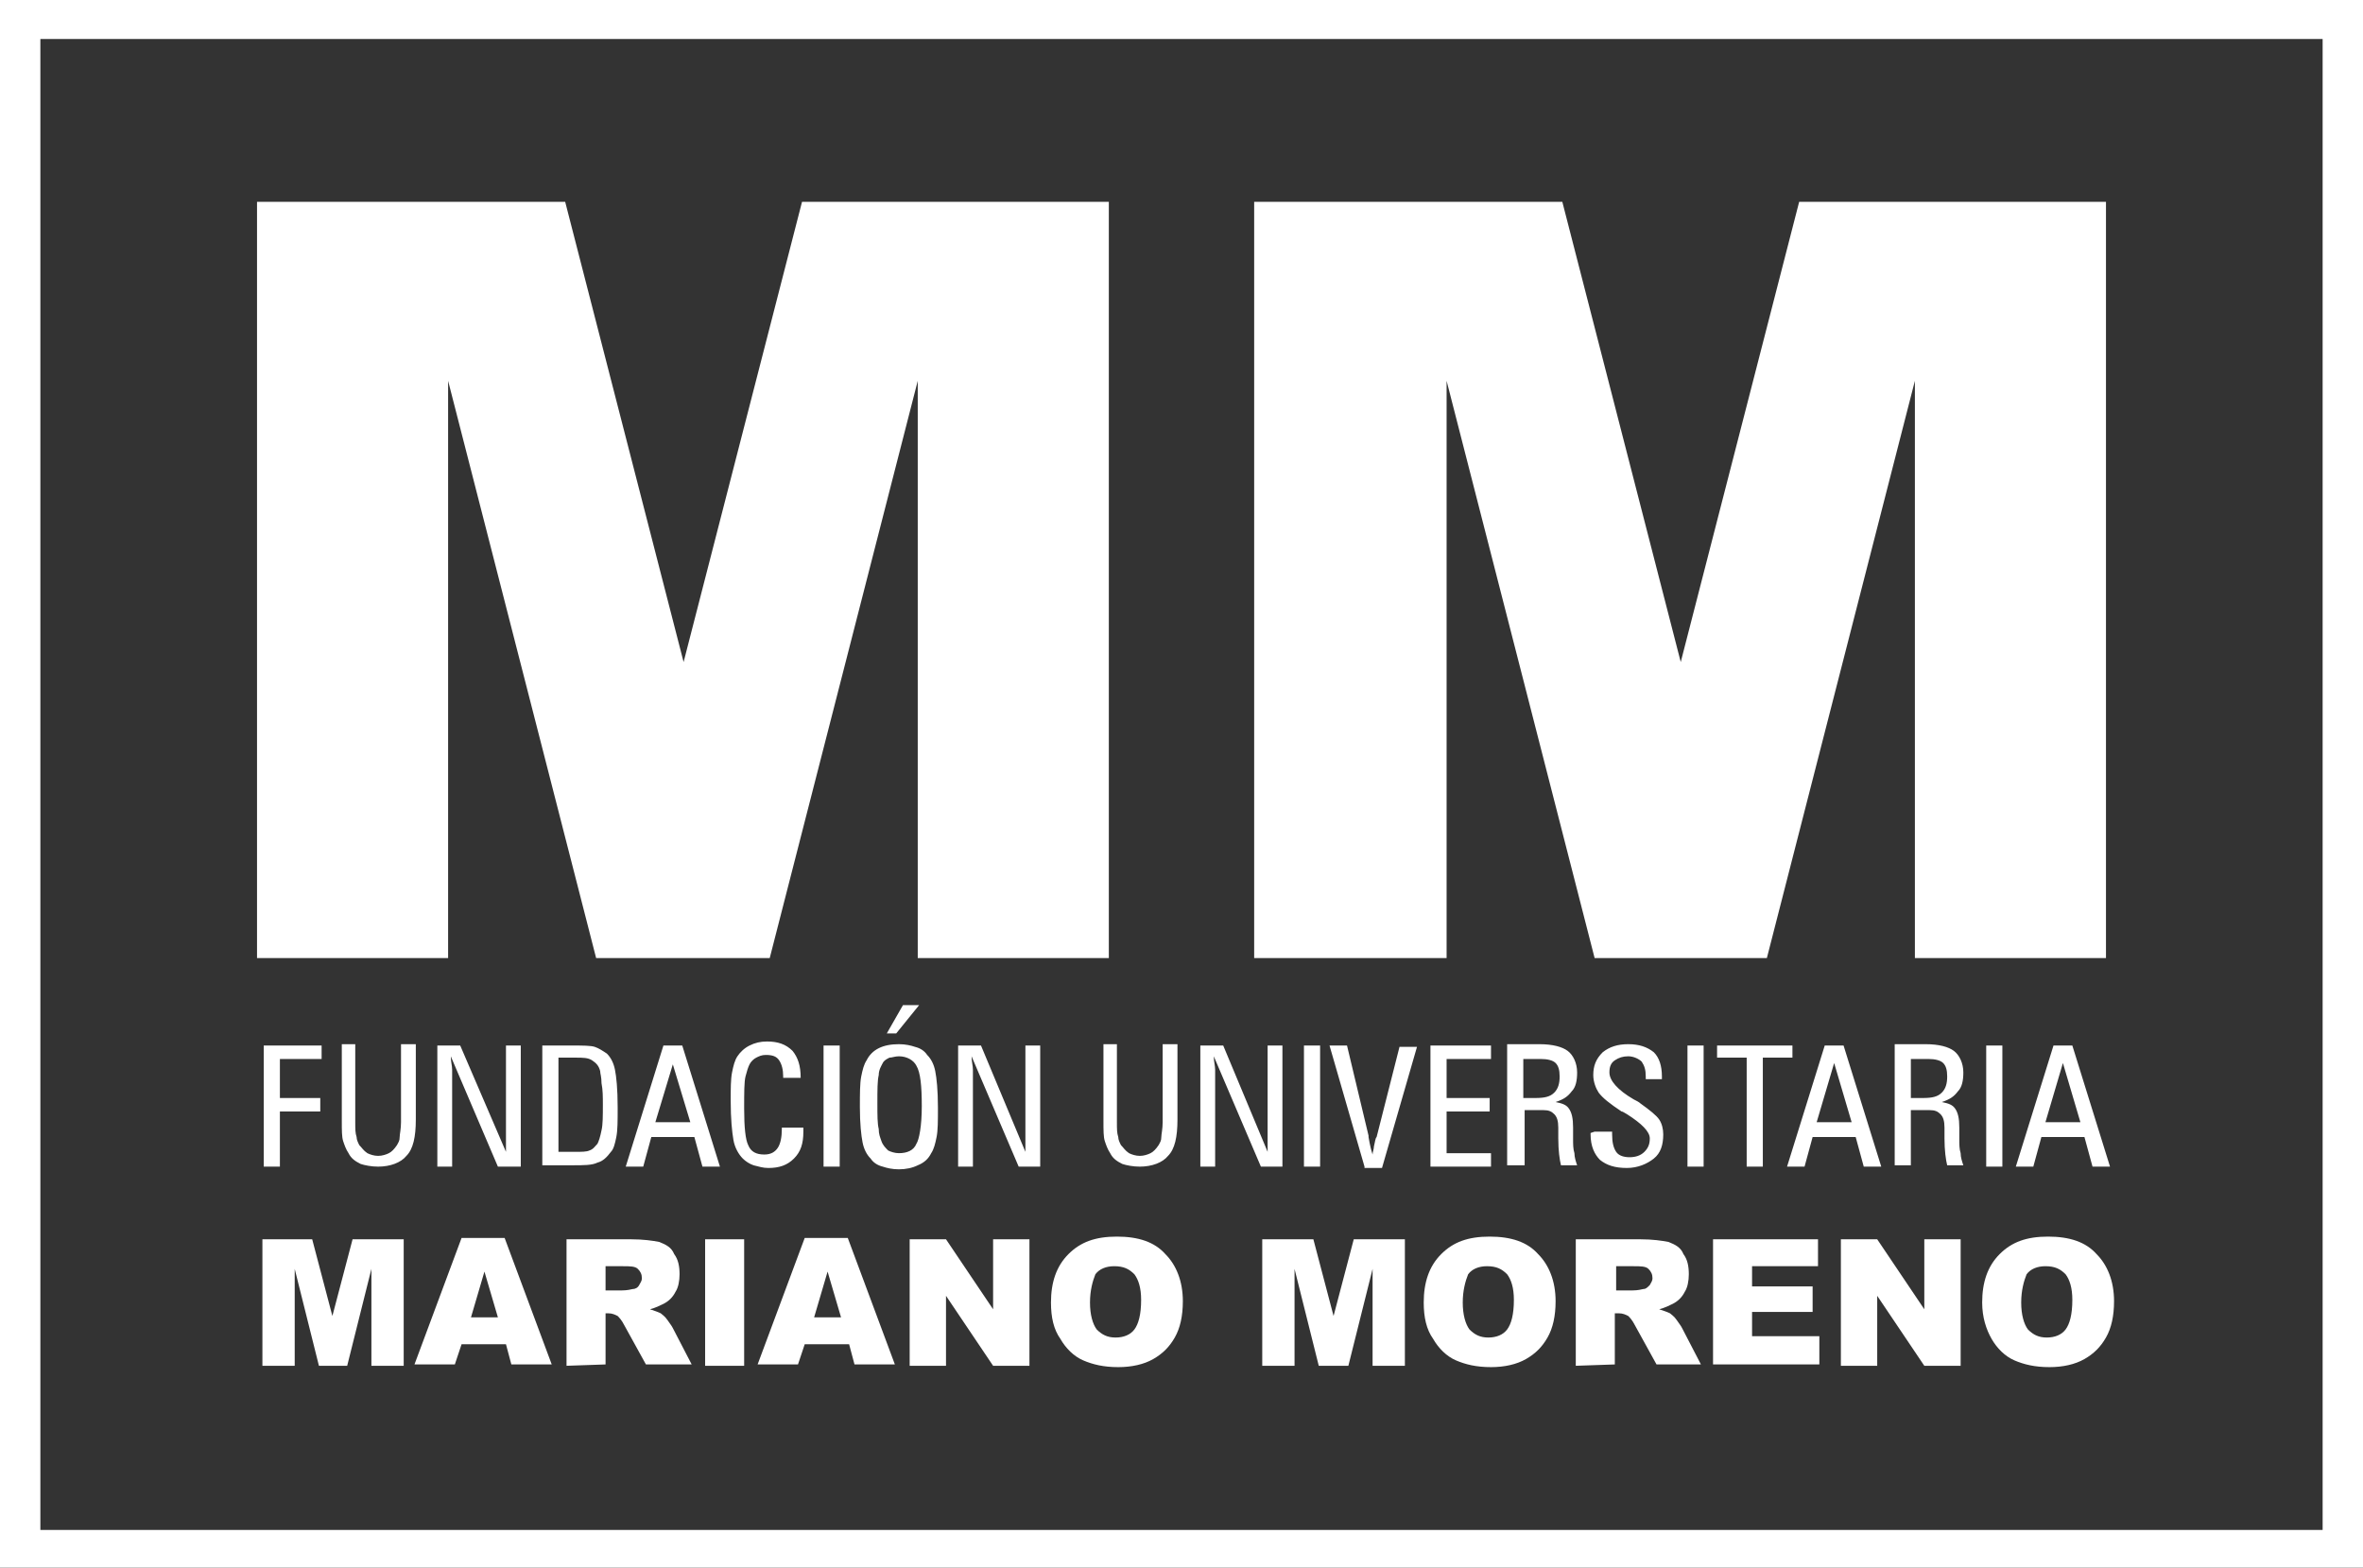 <svg xmlns="http://www.w3.org/2000/svg" id="Capa_2" viewBox="0 0 175.6 116.5"><rect x="0" y="0" width="175.6" height="116.5" fill="#333333" stroke="none"/><defs><style>      .cls-1 {        fill: #fff;        fill-rule: evenodd;      }    </style></defs><g id="Layer_1"><path class="cls-1" d="M172.6,2.9H3v110.8h169.6V2.9h0ZM0,0h175.6v116.5H0V0Z"></path><path class="cls-1" d="M93.2,15h22.9l8.8,34.2,8.8-34.2h22.8v56.2h-14.2V28.3l-11,42.9h-12.8l-11-42.9v42.9h-14.3V15h0ZM19.1,15h22.9l8.8,34.2,8.8-34.2h22.8v56.2h-14.2V28.3l-11,42.9h-12.9l-11-42.9v42.9h-14.2V15Z"></path><path class="cls-1" d="M150.2,96.8c0,.9.2,1.6.5,2,.4.4.8.6,1.4.6s1.1-.2,1.4-.6c.3-.4.5-1.1.5-2.2,0-.9-.2-1.5-.5-1.9-.4-.4-.8-.6-1.5-.6-.6,0-1.1.2-1.4.6-.2.5-.4,1.2-.4,2.1h0ZM147.3,96.8c0-1.5.4-2.7,1.3-3.6.9-.9,2-1.3,3.6-1.3s2.8.4,3.6,1.3c.8.8,1.3,2,1.3,3.5,0,1.1-.2,2-.6,2.7-.4.7-.9,1.2-1.6,1.6-.7.4-1.6.6-2.6.6-1.1,0-1.9-.2-2.6-.5-.7-.3-1.3-.9-1.7-1.6s-.7-1.6-.7-2.7h0ZM136.8,92.1h2.7l3.5,5.2v-5.2h2.7v9.4h-2.7l-3.5-5.2v5.2h-2.7v-9.4h0ZM127.3,92.1h7.8v2h-4.9v1.5h4.5v1.9h-4.5v1.8h5v2.1h-7.9v-9.3h0ZM120.1,95.9h1.2c.1,0,.4,0,.8-.1.2,0,.3-.1.5-.3.1-.2.2-.3.2-.5,0-.3-.1-.5-.3-.7-.2-.2-.6-.2-1.1-.2h-1.3v1.8h0ZM117.1,101.5v-9.4h4.8c.9,0,1.6.1,2.1.2.5.2.9.4,1.1.9.3.4.4.9.4,1.5,0,.5-.1,1-.3,1.3-.2.4-.5.7-.9.9-.2.1-.6.3-1,.4.3.1.6.2.8.3.1.1.3.2.5.5s.3.4.4.6l1.4,2.7h-3.3l-1.6-2.9c-.2-.4-.4-.6-.5-.7-.2-.1-.4-.2-.7-.2h-.3v3.8l-2.9.1h0ZM108.7,96.8c0,.9.2,1.6.5,2,.4.4.8.6,1.4.6s1.1-.2,1.4-.6.5-1.1.5-2.2c0-.9-.2-1.5-.5-1.9-.4-.4-.8-.6-1.5-.6-.6,0-1.1.2-1.4.6-.2.5-.4,1.2-.4,2.1h0ZM105.8,96.8c0-1.5.4-2.7,1.3-3.6s2-1.3,3.6-1.3,2.8.4,3.6,1.3c.8.8,1.3,2,1.3,3.5,0,1.1-.2,2-.6,2.7s-.9,1.2-1.6,1.6-1.6.6-2.6.6c-1.1,0-1.9-.2-2.6-.5s-1.3-.9-1.7-1.6c-.5-.7-.7-1.6-.7-2.7h0ZM93.8,92.1h3.8l1.5,5.7,1.5-5.7h3.8v9.4h-2.4v-7.2l-1.8,7.2h-2.2l-1.8-7.2v7.2h-2.4v-9.4h0ZM81,96.8c0,.9.2,1.6.5,2,.4.4.8.6,1.4.6s1.1-.2,1.4-.6.5-1.1.5-2.2c0-.9-.2-1.5-.5-1.9-.4-.4-.8-.6-1.5-.6-.6,0-1.1.2-1.4.6-.2.5-.4,1.2-.4,2.1h0ZM78.1,96.8c0-1.5.4-2.7,1.3-3.6s2-1.3,3.6-1.3,2.8.4,3.6,1.3c.8.8,1.3,2,1.3,3.5,0,1.1-.2,2-.6,2.7s-.9,1.2-1.6,1.6-1.6.6-2.6.6c-1.1,0-1.9-.2-2.6-.5s-1.3-.9-1.7-1.6c-.5-.7-.7-1.6-.7-2.7h0ZM67.6,92.1h2.7l3.5,5.2v-5.2h2.7v9.4h-2.7l-3.5-5.2v5.2h-2.7v-9.4h0ZM62.5,97.9l-1-3.4-1,3.4h2ZM63.1,99.9h-3.3l-.5,1.5h-3l3.5-9.4h3.2l3.5,9.4h-3l-.4-1.5h0ZM52.4,92.1h2.9v9.4h-2.9v-9.4h0ZM45,95.9h1.2c.1,0,.4,0,.8-.1.2,0,.4-.1.5-.3.1-.2.2-.3.2-.5,0-.3-.1-.5-.3-.7s-.6-.2-1.1-.2h-1.3v1.8h0ZM42.1,101.5v-9.4h4.8c.9,0,1.6.1,2.1.2.5.2.9.4,1.1.9.3.4.4.9.4,1.5,0,.5-.1,1-.3,1.3-.2.4-.5.7-.9.9-.2.1-.6.3-1,.4.3.1.6.2.8.3.1.1.3.2.5.5s.3.4.4.6l1.4,2.7h-3.4l-1.6-2.9c-.2-.4-.4-.6-.5-.7-.2-.1-.4-.2-.7-.2h-.2v3.8l-2.9.1h0ZM37,97.9l-1-3.4-1,3.4h2ZM37.6,99.9h-3.3l-.5,1.5h-3l3.5-9.4h3.2l3.5,9.4h-3l-.4-1.5h0ZM19.4,92.1h3.8l1.5,5.7,1.5-5.7h3.8v9.4h-2.4v-7.2l-1.8,7.2h-2.1l-1.8-7.2v7.2h-2.4v-9.4h-.1Z"></path><path class="cls-1" d="M155.5,86.7l-.6-2.2h-3.2l-.6,2.2h-1.3l2.8-9h1.4l2.8,9h-1.3ZM152,83.4h2.6l-1.3-4.4-1.3,4.4h0ZM147.6,86.7v-9h1.2v9h-1.2ZM143.1,77.6c1,0,1.7.2,2.1.5.4.3.7.9.7,1.6,0,.6-.1,1.1-.4,1.4-.3.4-.6.6-1.2.8.5.1.8.2,1,.5s.3.7.3,1.4v.9c0,.3,0,.7.1,1,0,.3.1.6.2.9h-1.2c-.1-.4-.2-1.1-.2-2v-.8c0-.5-.1-.8-.3-1s-.4-.3-.8-.3h-1.4v4.1h-1.2v-9h2.3ZM142,81.6h.9c.7,0,1.1-.1,1.4-.4.3-.3.4-.7.4-1.2s-.1-.8-.3-1-.6-.3-1.1-.3h-1.3v2.9h0ZM138.5,86.7h1.3l-2.8-9h-1.4l-2.8,9h1.3l.6-2.2h3.2l.6,2.2h0ZM135,83.4l1.3-4.4,1.3,4.4h-2.6ZM129.8,86.7v-8.1h-2.2v-.9h5.6v.9h-2.2v8.1h-1.2ZM125.4,86.7v-9h1.2v9h-1.2ZM118.5,84.1h1.3v.2c0,.6.1,1,.3,1.3.2.3.6.4,1,.4s.8-.1,1.1-.4c.3-.3.4-.6.4-1,0-.5-.6-1.1-1.7-1.8-.2-.1-.3-.2-.4-.2-.9-.6-1.4-1-1.7-1.4-.2-.3-.4-.8-.4-1.3,0-.7.2-1.2.7-1.7.5-.4,1.1-.6,1.9-.6s1.4.2,1.9.6c.4.4.6,1,.6,1.8v.2h-1.2v-.2c0-.5-.1-.8-.3-1.1-.2-.2-.6-.4-1-.4s-.7.1-1,.3c-.3.2-.4.5-.4.9,0,.6.6,1.3,1.8,2,.2.1.4.2.5.3.7.5,1.2.9,1.4,1.2.2.3.3.7.3,1.1,0,.8-.2,1.4-.7,1.8s-1.2.7-2,.7c-.9,0-1.5-.2-2-.6-.4-.4-.7-1-.7-1.9v-.1l.3-.1h0ZM114.4,77.6c1,0,1.7.2,2.1.5s.7.9.7,1.6c0,.6-.1,1.1-.4,1.4-.3.4-.6.6-1.2.8.5.1.8.2,1,.5s.3.7.3,1.4v.9c0,.3,0,.7.1,1,0,.3.1.6.2.9h-1.2c-.1-.4-.2-1.1-.2-2v-.8c0-.5-.1-.8-.3-1-.2-.2-.4-.3-.8-.3h-1.4v4.1h-1.3v-9h2.4ZM113.2,81.6h.9c.7,0,1.1-.1,1.4-.4s.4-.7.4-1.2-.1-.8-.3-1c-.2-.2-.6-.3-1.1-.3h-1.3v2.9h0ZM106.3,86.7v-9h4.5v1h-3.3v2.9h3.2v1h-3.2v3.1h3.3v1h-4.5ZM101.4,86.7l-2.6-9h1.3l1.6,6.7v.1c.1.6.2,1,.3,1.3,0-.2.1-.4.1-.6.1-.4.1-.6.2-.7l1.7-6.7h1.3l-2.6,9h-1.3v-.1ZM96.9,86.7v-9h1.2v9h-1.2ZM94.2,85.6v-7.9h1.1v9h-1.6l-3.5-8.2c0,.4.1.7.1,1v7.2h-1.1v-9h1.7l3.3,7.9h0ZM83,77.6v5.8c0,.5,0,.8.1,1.1,0,.2.1.4.2.6.2.2.3.4.6.6.2.1.5.2.8.2s.6-.1.8-.2c.2-.1.4-.3.6-.6.1-.2.2-.3.2-.6,0-.2.1-.6.1-1.1v-5.8h1.1v5.6c0,1.3-.2,2.2-.7,2.7-.4.5-1.2.8-2.1.8-.5,0-1-.1-1.3-.2-.4-.2-.7-.4-.9-.8-.2-.3-.3-.6-.4-.9s-.1-.8-.1-1.5v-5.7h1ZM76.2,85.6v-7.9h1.1v9h-1.6l-3.5-8.2c0,.4.1.7.1,1v7.2h-1.1v-9h1.7l3.3,7.9h0ZM65.9,76.8l1.2-2.1h1.2l-1.7,2.1h-.7ZM68.5,82.2c0-1.5-.1-2.5-.4-3-.2-.4-.7-.7-1.3-.7-.3,0-.5.1-.7.1-.2.1-.4.2-.5.4-.1.2-.3.5-.3.9-.1.4-.1,1.1-.1,2.1,0,.9,0,1.5.1,1.9,0,.4.1.6.2.9s.3.5.5.7c.2.1.5.2.8.2.6,0,1.1-.2,1.3-.7.2-.3.4-1.3.4-2.8h0ZM69.7,82.3c0,1,0,1.7-.1,2.2s-.2.9-.4,1.2c-.2.4-.5.7-1,.9-.4.2-.9.3-1.4.3s-.9-.1-1.2-.2c-.4-.1-.7-.3-.9-.6-.3-.3-.5-.7-.6-1.2s-.2-1.4-.2-2.6c0-1,0-1.8.1-2.3.1-.5.2-.9.4-1.2.2-.4.5-.7.9-.9.4-.2.9-.3,1.5-.3.5,0,.9.1,1.2.2.4.1.7.3.9.6.3.3.5.7.6,1.2.1.5.2,1.4.2,2.7h0ZM61.2,86.7v-9h1.2v9h-1.2ZM59.7,83.9v.2c0,.9-.2,1.5-.7,2s-1.1.7-1.9.7c-.4,0-.7-.1-1.1-.2-.3-.1-.6-.3-.8-.5-.3-.3-.6-.8-.7-1.4-.1-.6-.2-1.5-.2-2.9,0-.9,0-1.6.1-2.1s.2-.9.4-1.2c.2-.3.5-.6.9-.8.4-.2.8-.3,1.3-.3.8,0,1.4.2,1.9.7.4.5.6,1.1.6,2h-1.3v-.1c0-.5-.1-.9-.3-1.2-.2-.3-.5-.4-1-.4-.3,0-.5.1-.7.2s-.4.3-.5.5-.2.5-.3.9-.1,1.2-.1,2.4c0,1.4.1,2.3.3,2.7.2.5.6.7,1.2.7.5,0,.8-.2,1-.5s.3-.8.3-1.4v-.1h1.6v.1ZM52.2,86.7l-.6-2.2h-3.2l-.6,2.2h-1.3l2.8-9h1.4l2.8,9h-1.3ZM48.7,83.4h2.6l-1.3-4.3-1.3,4.3h0ZM41.5,85.6h1.3c.4,0,.8,0,1-.1.3-.1.4-.3.6-.5.1-.2.2-.5.3-1,.1-.4.1-1.1.1-1.9,0-.6,0-1.1-.1-1.6,0-.5-.1-.7-.1-.9-.1-.4-.3-.6-.6-.8-.3-.2-.7-.2-1.2-.2h-1.3v7h0ZM40.3,86.7v-9h2.2c.8,0,1.4,0,1.7.1s.6.3.9.5c.3.3.5.7.6,1.2s.2,1.4.2,2.8c0,1,0,1.7-.1,2.2s-.2.9-.4,1.1c-.3.4-.6.7-1,.8-.4.2-1,.2-1.9.2h-2.2v.1ZM37.6,85.6v-7.9h1.1v9h-1.7l-3.5-8.2c0,.4.1.7.1,1v7.2h-1.1v-9h1.7l3.4,7.9h0ZM26.4,77.6v5.8c0,.5,0,.8.1,1.1,0,.2.1.4.2.6.2.2.3.4.6.6.2.1.5.2.8.2s.6-.1.8-.2c.2-.1.4-.3.6-.6.1-.2.2-.3.2-.6,0-.2.1-.6.1-1.1v-5.8h1.1v5.6c0,1.3-.2,2.2-.7,2.7-.4.5-1.2.8-2.1.8-.5,0-1-.1-1.3-.2-.4-.2-.7-.4-.9-.8-.2-.3-.3-.6-.4-.9s-.1-.8-.1-1.5v-5.7h1ZM19.6,86.7v-9h4.3v1h-3.1v2.9h3v1h-3v4.1h-1.2Z"></path></g></svg>